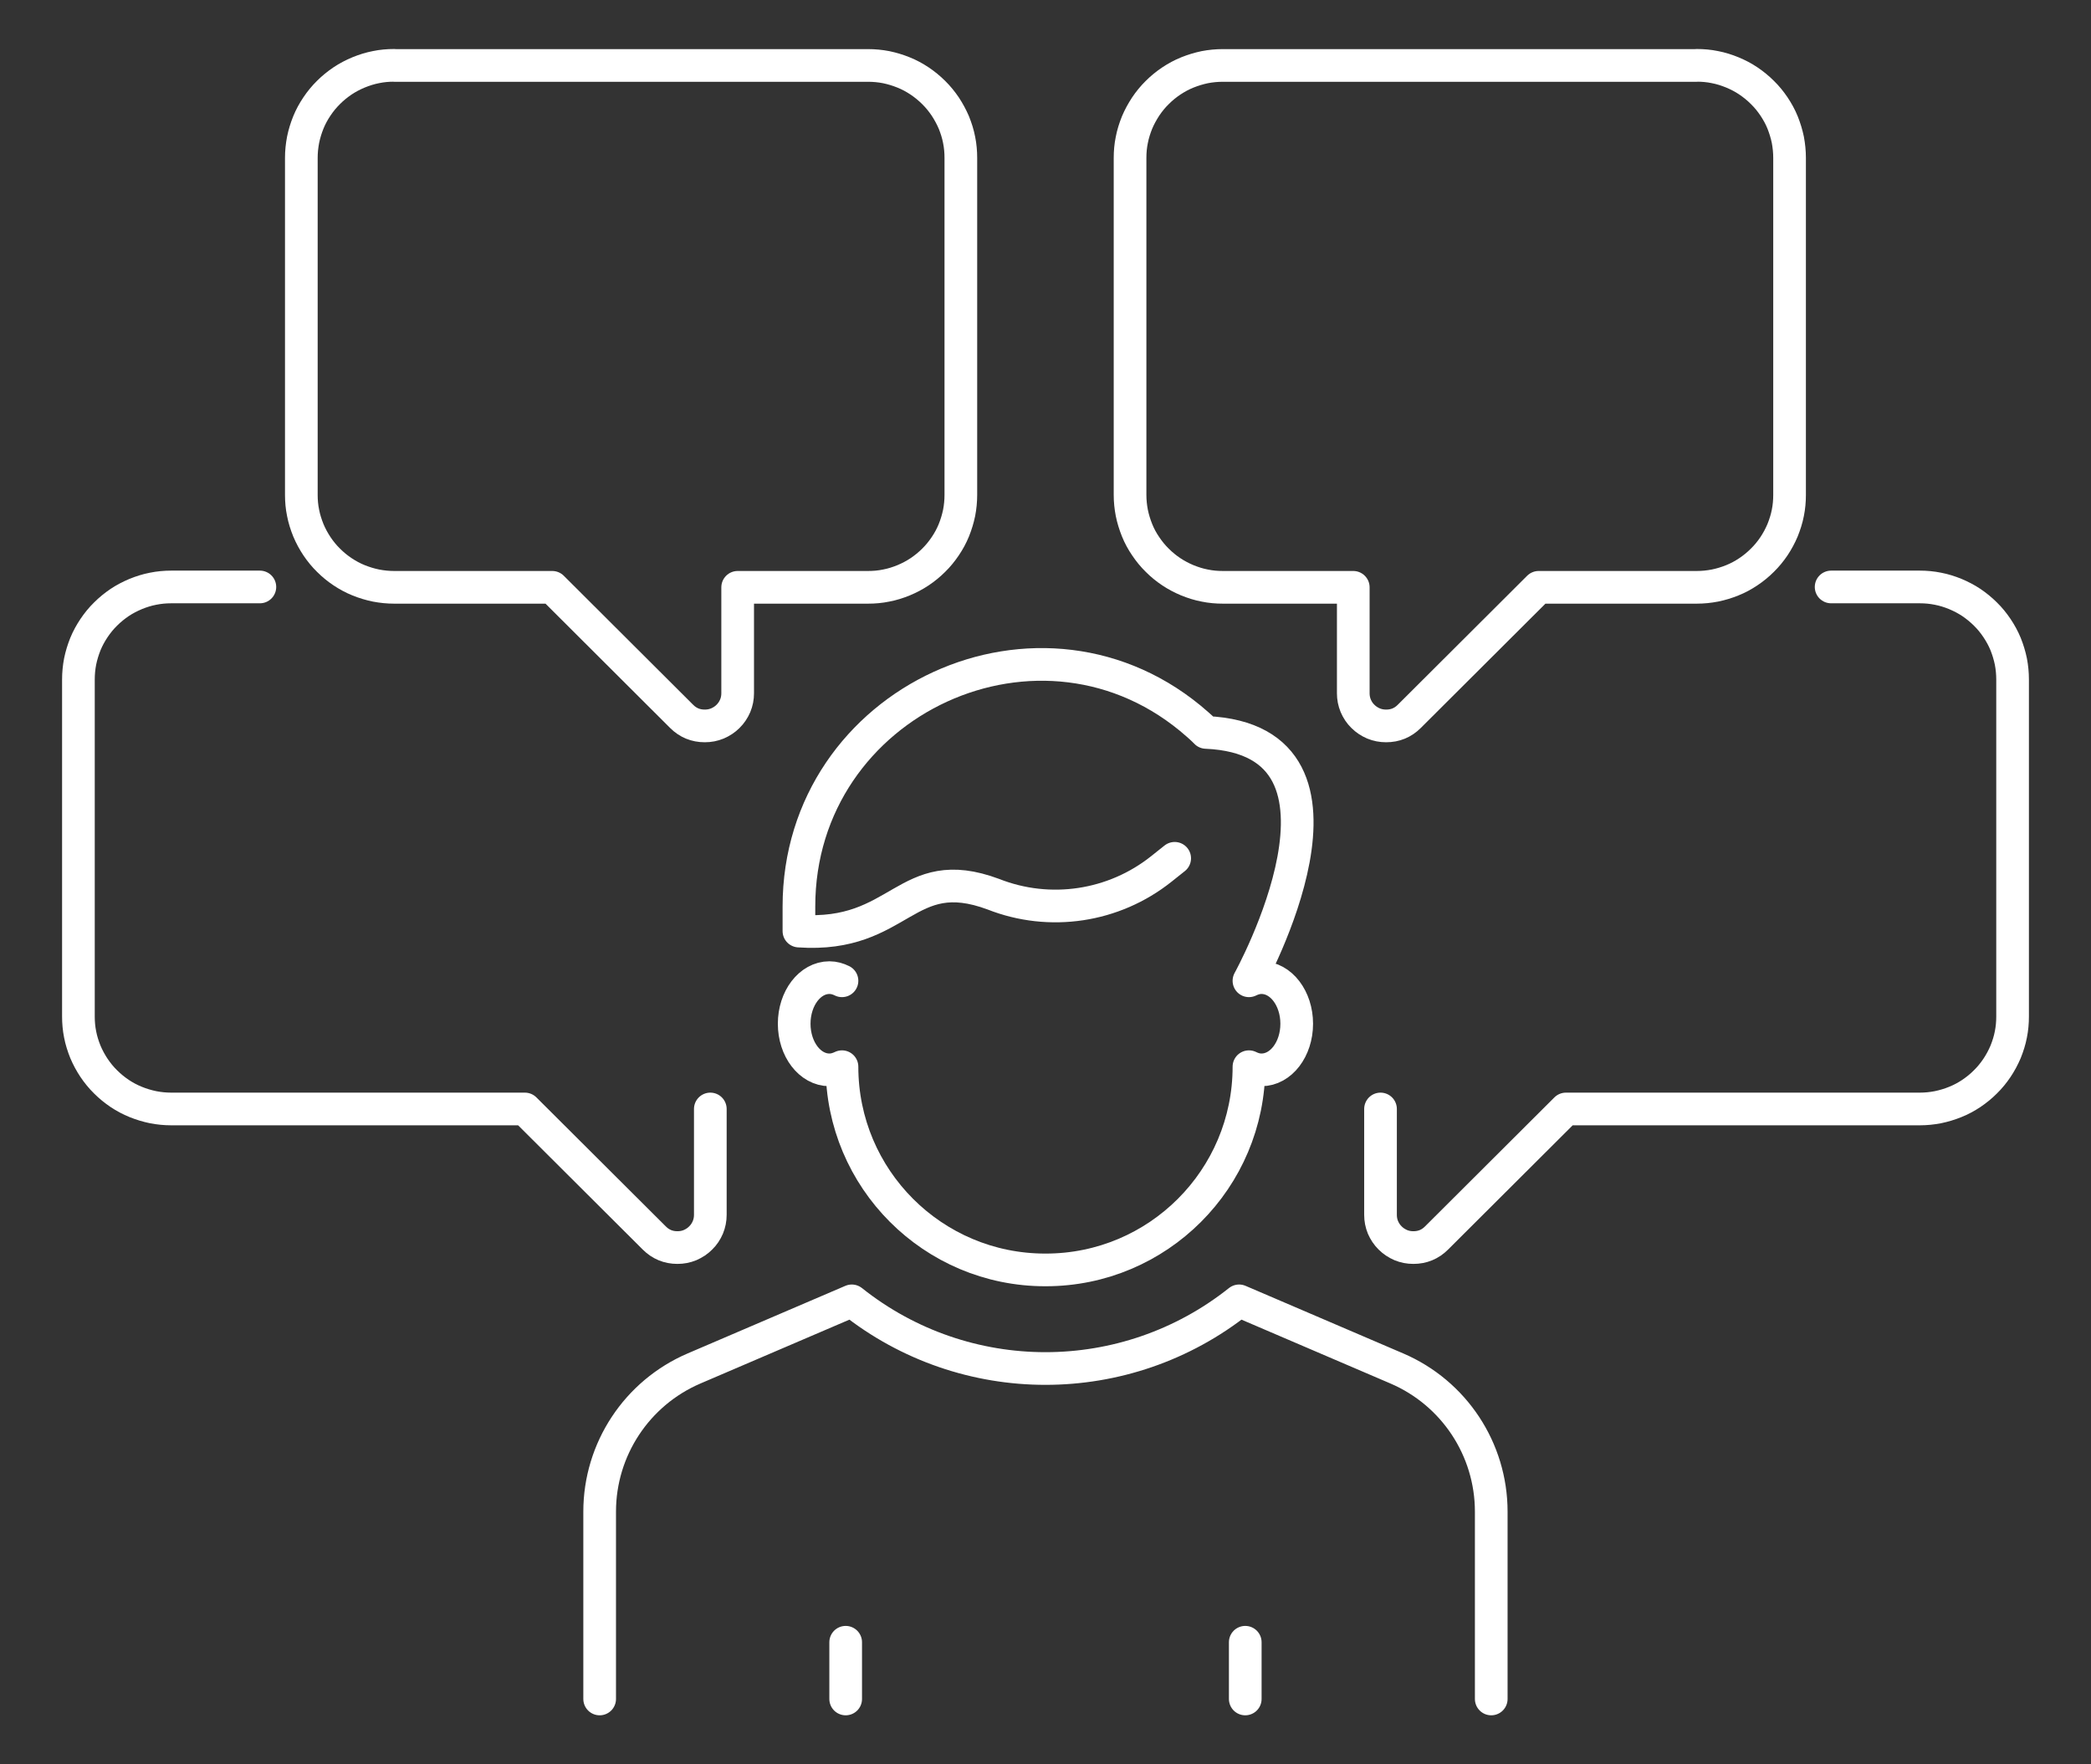 <svg width="64" height="54" viewBox="0 0 64 54" fill="none" xmlns="http://www.w3.org/2000/svg">
<rect x="0" y="0" width="64" height="54" fill="#333333" stroke="none"/>
<path d="M42.254 33.942V37.183C42.254 37.317 42.278 37.443 42.329 37.567C42.383 37.69 42.453 37.797 42.549 37.891C42.643 37.985 42.751 38.055 42.874 38.109C42.997 38.16 43.123 38.184 43.26 38.184C43.537 38.184 43.773 38.087 43.969 37.891L47.929 33.942H58.762C58.949 33.942 59.132 33.923 59.314 33.888C59.497 33.85 59.674 33.797 59.846 33.727C60.02 33.657 60.184 33.569 60.337 33.467C60.492 33.362 60.635 33.247 60.769 33.112C60.9 32.984 61.018 32.839 61.123 32.683C61.225 32.53 61.313 32.367 61.386 32.195C61.456 32.02 61.512 31.846 61.547 31.663C61.584 31.481 61.6 31.296 61.6 31.111V20.796C61.6 20.611 61.582 20.426 61.547 20.244C61.509 20.061 61.456 19.887 61.386 19.712C61.316 19.541 61.227 19.38 61.123 19.224C61.018 19.068 60.903 18.926 60.769 18.795C60.637 18.663 60.492 18.545 60.337 18.44C60.184 18.338 60.02 18.253 59.846 18.18C59.674 18.11 59.497 18.054 59.314 18.019C59.132 17.982 58.947 17.965 58.762 17.965H56.046" stroke="white" stroke-linecap="round" stroke-linejoin="round"/>
<path d="M51.933 2.003H37.427C37.239 2.003 37.057 2.021 36.874 2.056C36.692 2.094 36.515 2.148 36.343 2.217C36.169 2.287 36.005 2.376 35.852 2.478C35.696 2.582 35.554 2.698 35.42 2.832C35.288 2.961 35.17 3.106 35.066 3.261C34.964 3.417 34.875 3.578 34.803 3.749C34.733 3.924 34.677 4.098 34.642 4.281C34.604 4.463 34.588 4.648 34.588 4.834V15.148C34.588 15.333 34.607 15.518 34.642 15.698C34.679 15.88 34.733 16.055 34.803 16.229C34.872 16.401 34.961 16.565 35.066 16.718C35.17 16.873 35.286 17.016 35.42 17.147C35.551 17.279 35.696 17.397 35.852 17.501C36.005 17.603 36.169 17.689 36.343 17.762C36.515 17.831 36.692 17.888 36.874 17.922C37.057 17.96 37.242 17.976 37.427 17.976H41.42V21.218C41.42 21.352 41.444 21.478 41.495 21.601C41.548 21.725 41.618 21.832 41.715 21.926C41.809 22.02 41.916 22.09 42.039 22.143C42.163 22.194 42.289 22.218 42.426 22.218C42.702 22.218 42.938 22.122 43.134 21.926L47.095 17.976H51.935C52.123 17.976 52.306 17.957 52.488 17.922C52.671 17.885 52.848 17.831 53.019 17.762C53.194 17.692 53.358 17.603 53.51 17.501C53.666 17.397 53.808 17.281 53.942 17.147C54.074 17.018 54.192 16.873 54.297 16.718C54.399 16.565 54.487 16.401 54.56 16.229C54.629 16.055 54.686 15.88 54.721 15.698C54.758 15.516 54.774 15.331 54.774 15.148V4.831C54.774 4.646 54.755 4.461 54.721 4.278C54.683 4.096 54.629 3.921 54.56 3.747C54.49 3.575 54.401 3.414 54.297 3.258C54.192 3.103 54.077 2.961 53.942 2.829C53.811 2.698 53.666 2.58 53.51 2.475C53.358 2.373 53.194 2.287 53.019 2.215C52.848 2.145 52.671 2.089 52.488 2.054C52.306 2.016 52.12 2 51.935 2L51.933 2.003Z" stroke="white" stroke-linecap="round" stroke-linejoin="round"/>
<path d="M21.741 33.942V37.183C21.741 37.317 21.716 37.443 21.665 37.567C21.612 37.69 21.542 37.797 21.445 37.891C21.352 37.985 21.244 38.055 21.121 38.109C20.997 38.16 20.871 38.184 20.734 38.184C20.458 38.184 20.222 38.087 20.026 37.891L16.065 33.942H5.238C5.051 33.942 4.868 33.923 4.686 33.888C4.503 33.85 4.326 33.797 4.154 33.727C3.98 33.657 3.816 33.569 3.663 33.467C3.508 33.362 3.366 33.247 3.231 33.112C3.1 32.984 2.982 32.839 2.877 32.683C2.775 32.53 2.687 32.367 2.614 32.195C2.544 32.02 2.488 31.846 2.453 31.663C2.416 31.481 2.4 31.296 2.4 31.111V20.796C2.4 20.611 2.418 20.426 2.453 20.244C2.491 20.061 2.544 19.887 2.614 19.712C2.684 19.541 2.773 19.38 2.877 19.224C2.982 19.068 3.097 18.926 3.231 18.795C3.363 18.663 3.508 18.545 3.663 18.44C3.816 18.338 3.98 18.253 4.154 18.18C4.326 18.11 4.503 18.054 4.686 18.019C4.868 17.982 5.053 17.965 5.238 17.965H7.954" stroke="white" stroke-linecap="round" stroke-linejoin="round"/>
<path d="M12.065 2.003H26.57C26.758 2.003 26.941 2.021 27.123 2.056C27.306 2.094 27.483 2.148 27.654 2.217C27.829 2.287 27.993 2.376 28.146 2.478C28.301 2.582 28.443 2.698 28.578 2.832C28.709 2.961 28.827 3.106 28.932 3.261C29.034 3.417 29.122 3.578 29.195 3.749C29.265 3.924 29.321 4.098 29.356 4.281C29.393 4.463 29.409 4.648 29.409 4.834V15.148C29.409 15.333 29.391 15.518 29.356 15.698C29.318 15.88 29.265 16.055 29.195 16.229C29.125 16.401 29.036 16.565 28.932 16.718C28.827 16.873 28.712 17.016 28.578 17.147C28.446 17.279 28.301 17.397 28.146 17.501C27.993 17.603 27.829 17.689 27.654 17.762C27.483 17.831 27.306 17.888 27.123 17.922C26.941 17.96 26.756 17.976 26.57 17.976H22.578V21.218C22.578 21.352 22.554 21.478 22.503 21.601C22.449 21.725 22.379 21.832 22.283 21.926C22.189 22.02 22.081 22.09 21.958 22.143C21.834 22.194 21.708 22.218 21.572 22.218C21.295 22.218 21.059 22.122 20.863 21.926L16.903 17.976H12.062C11.874 17.976 11.692 17.957 11.509 17.922C11.327 17.885 11.15 17.831 10.978 17.762C10.804 17.692 10.64 17.603 10.487 17.501C10.331 17.397 10.189 17.281 10.055 17.147C9.923 17.018 9.805 16.873 9.701 16.718C9.599 16.565 9.51 16.401 9.438 16.229C9.368 16.055 9.312 15.88 9.277 15.698C9.239 15.516 9.223 15.331 9.223 15.148V4.831C9.223 4.646 9.242 4.461 9.277 4.278C9.314 4.096 9.368 3.921 9.438 3.747C9.508 3.575 9.596 3.414 9.701 3.258C9.805 3.103 9.921 2.961 10.055 2.829C10.186 2.698 10.331 2.58 10.487 2.475C10.64 2.373 10.804 2.287 10.978 2.215C11.15 2.145 11.327 2.089 11.509 2.054C11.692 2.016 11.877 2 12.062 2L12.065 2.003Z" stroke="white" stroke-linecap="round" stroke-linejoin="round"/>
<path d="M18.354 52V46.266C18.354 44.358 19.492 42.635 21.244 41.884L26.071 39.815C29.541 42.576 34.456 42.576 37.926 39.815L42.753 41.884C44.505 42.635 45.643 44.358 45.643 46.266V52" stroke="white" stroke-linecap="round" stroke-linejoin="round"/>
<path d="M38.114 52V50.264" stroke="white" stroke-linecap="round" stroke-linejoin="round"/>
<path d="M25.884 52V50.264" stroke="white" stroke-linecap="round" stroke-linejoin="round"/>
<path d="M25.771 30.019C25.653 29.96 25.524 29.922 25.387 29.922C24.791 29.922 24.308 30.553 24.308 31.334C24.308 32.114 24.791 32.745 25.387 32.745C25.521 32.745 25.65 32.707 25.771 32.648C25.771 36.083 28.556 38.868 31.991 38.868H32.007C35.441 38.868 38.227 36.083 38.227 32.648C38.345 32.707 38.473 32.745 38.61 32.745C39.206 32.745 39.689 32.114 39.689 31.334C39.689 30.553 39.206 29.922 38.61 29.922C38.476 29.922 38.347 29.96 38.227 30.019C38.227 30.019 42.303 22.65 36.914 22.417C36.914 22.417 36.826 22.323 36.654 22.173C31.926 17.984 24.453 21.43 24.453 27.746V28.497C27.587 28.715 27.703 26.364 30.402 27.368C32.13 28.049 34.092 27.754 35.546 26.595L35.954 26.27" stroke="white" stroke-linecap="round" stroke-linejoin="round"/>
</svg>

